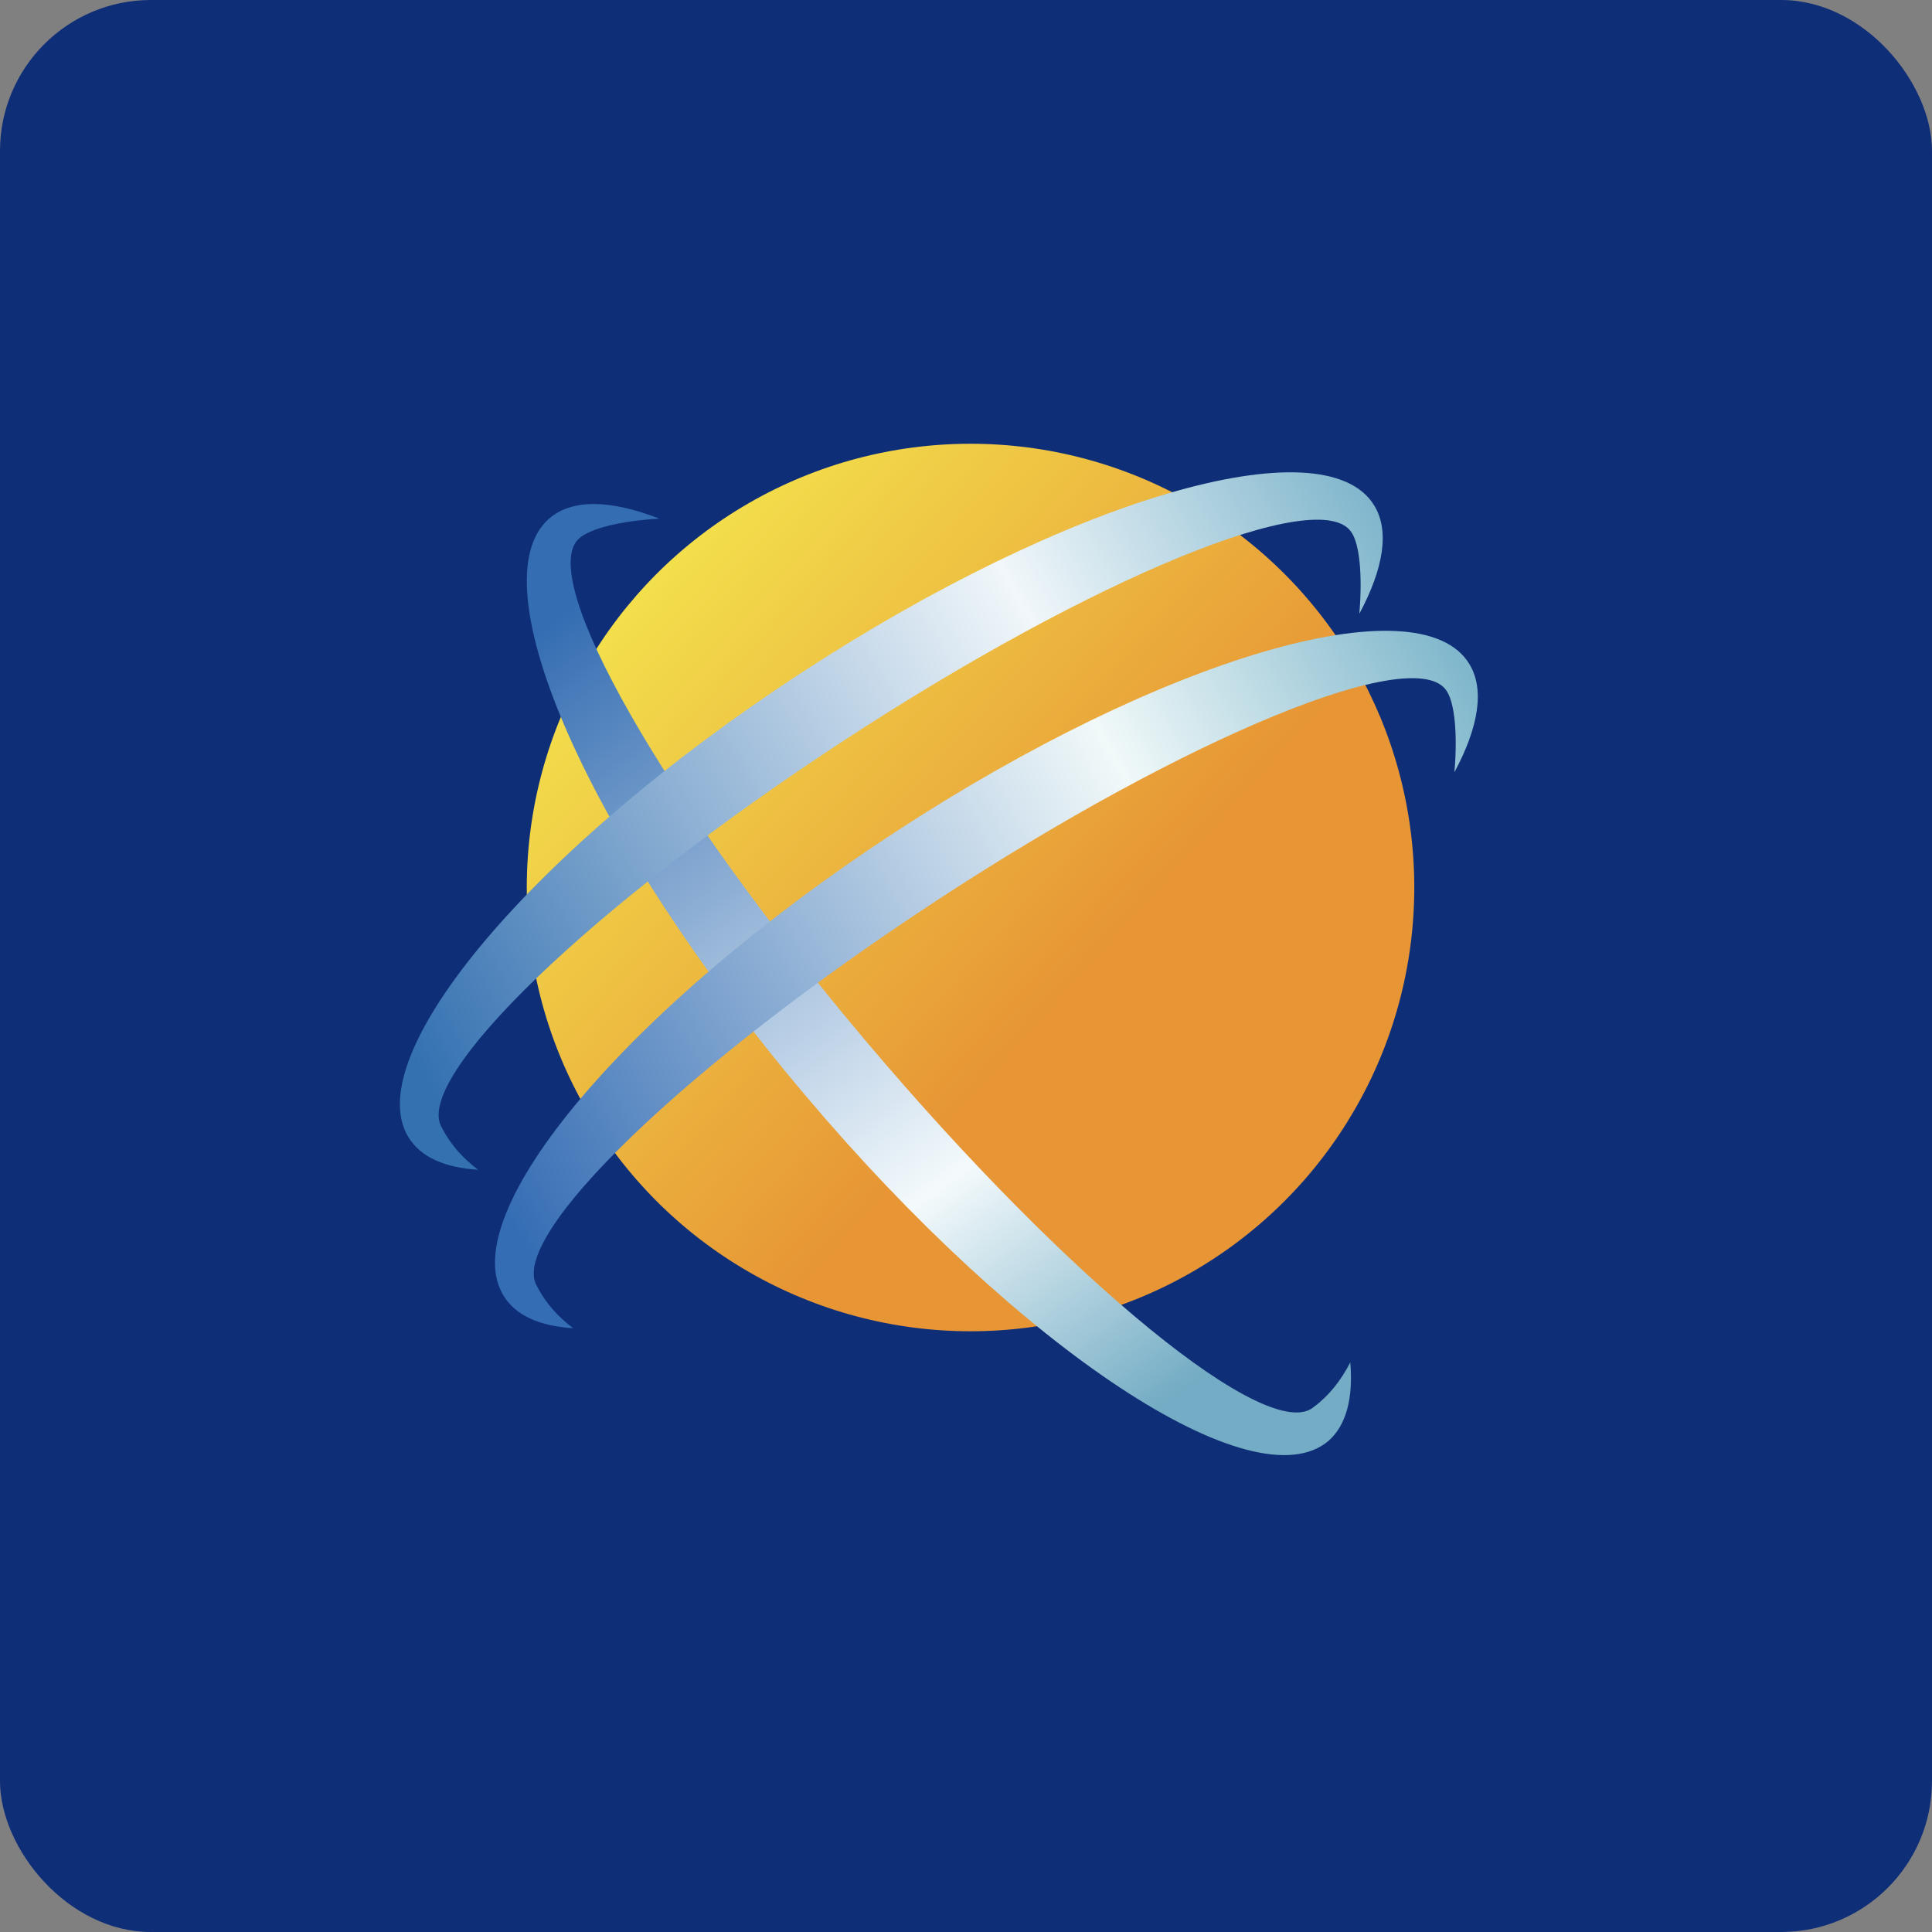<!-- by FastBull --><svg xmlns="http://www.w3.org/2000/svg" width="64" height="64" viewBox="0 0 64 64"><rect x="0" y="0" width="64" height="64" fill="#808080" stroke="none"/><rect x="0" y="0" width="64" height="64" rx="5" ry="5" fill="#0e2e78" /><path fill="#0e2e78" d="M 2.75,2 L 61.55,2 L 61.55,60.80 L 2.75,60.80 L 2.75,2" /><circle cx="32.15" cy="29.4" r="14.7" fill="url(#fb100)" /><path d="M 21.84,17.18 C 20.52,17.26 19.56,17.51 19.19,17.83 C 17.73,19.10 22,26.58 28.72,34.53 C 35.44,42.48 42.07,47.89 43.53,46.60 C 44.03,46.23 44.42,45.73 44.73,45.13 C 44.83,46.31 44.60,47.20 44.02,47.72 C 41.57,49.85 33.81,44.73 26.69,36.30 C 19.55,27.87 15.75,19.31 18.19,17.18 C 18.95,16.52 20.22,16.55 21.84,17.18 L 21.84,17.18" fill="url(#fb101)" /><path d="M 45.03,20.33 C 45.14,19.02 45.03,18.04 44.78,17.65 C 43.78,16.02 36.22,19.12 27.91,24.56 C 19.58,30.01 13.64,35.74 14.64,37.36 C 14.92,37.91 15.33,38.37 15.84,38.75 C 14.73,38.68 13.93,38.33 13.53,37.67 C 11.87,34.96 17.68,28.08 26.51,22.31 C 35.35,16.53 43.86,14.03 45.52,16.74 C 46.04,17.58 45.83,18.84 45.03,20.33 L 45.03,20.33" fill="url(#fb102)" /><path d="M 48.18,25.58 C 48.29,24.27 48.18,23.29 47.93,22.90 C 46.93,21.27 39.37,24.37 31.06,29.81 C 22.73,35.26 16.79,40.99 17.79,42.61 C 18.07,43.16 18.48,43.62 18.99,44 C 17.88,43.93 17.08,43.58 16.68,42.92 C 15.02,40.21 20.83,33.33 29.66,27.56 C 38.50,21.78 47.01,19.28 48.67,21.99 C 49.19,22.83 48.98,24.09 48.18,25.58 L 48.18,25.58" fill="url(#fb103)" /><defs><linearGradient id="fb100" x1="19.7" y1="20.75" x2="34.4" y2="33.94" gradientUnits="userSpaceOnUse"><stop stop-color="#f3e04c" /><stop offset="1" stop-color="#e79535" /></linearGradient><linearGradient id="fb101" x1="44.75" y1="41.93" x2="25.17" y2="15.47" gradientUnits="userSpaceOnUse"><stop stop-color="#73acc4" /><stop offset=".31" stop-color="#f4fafc" /><stop offset="1" stop-color="#346db2" /></linearGradient><linearGradient id="fb102" x1="45.77" y1="14.98" x2="12.76" y2="33.41" gradientUnits="userSpaceOnUse"><stop stop-color="#76b0c8" /><stop offset=".34" stop-color="#f1f7fa" /><stop offset="1" stop-color="#3471b1" /></linearGradient><linearGradient id="fb103" x1="48.92" y1="20.23" x2="15.91" y2="38.66" gradientUnits="userSpaceOnUse"><stop stop-color="#74b0c7" /><stop offset=".34" stop-color="#f1f9f9" /><stop offset="1" stop-color="#356db4" /></linearGradient></defs></svg>